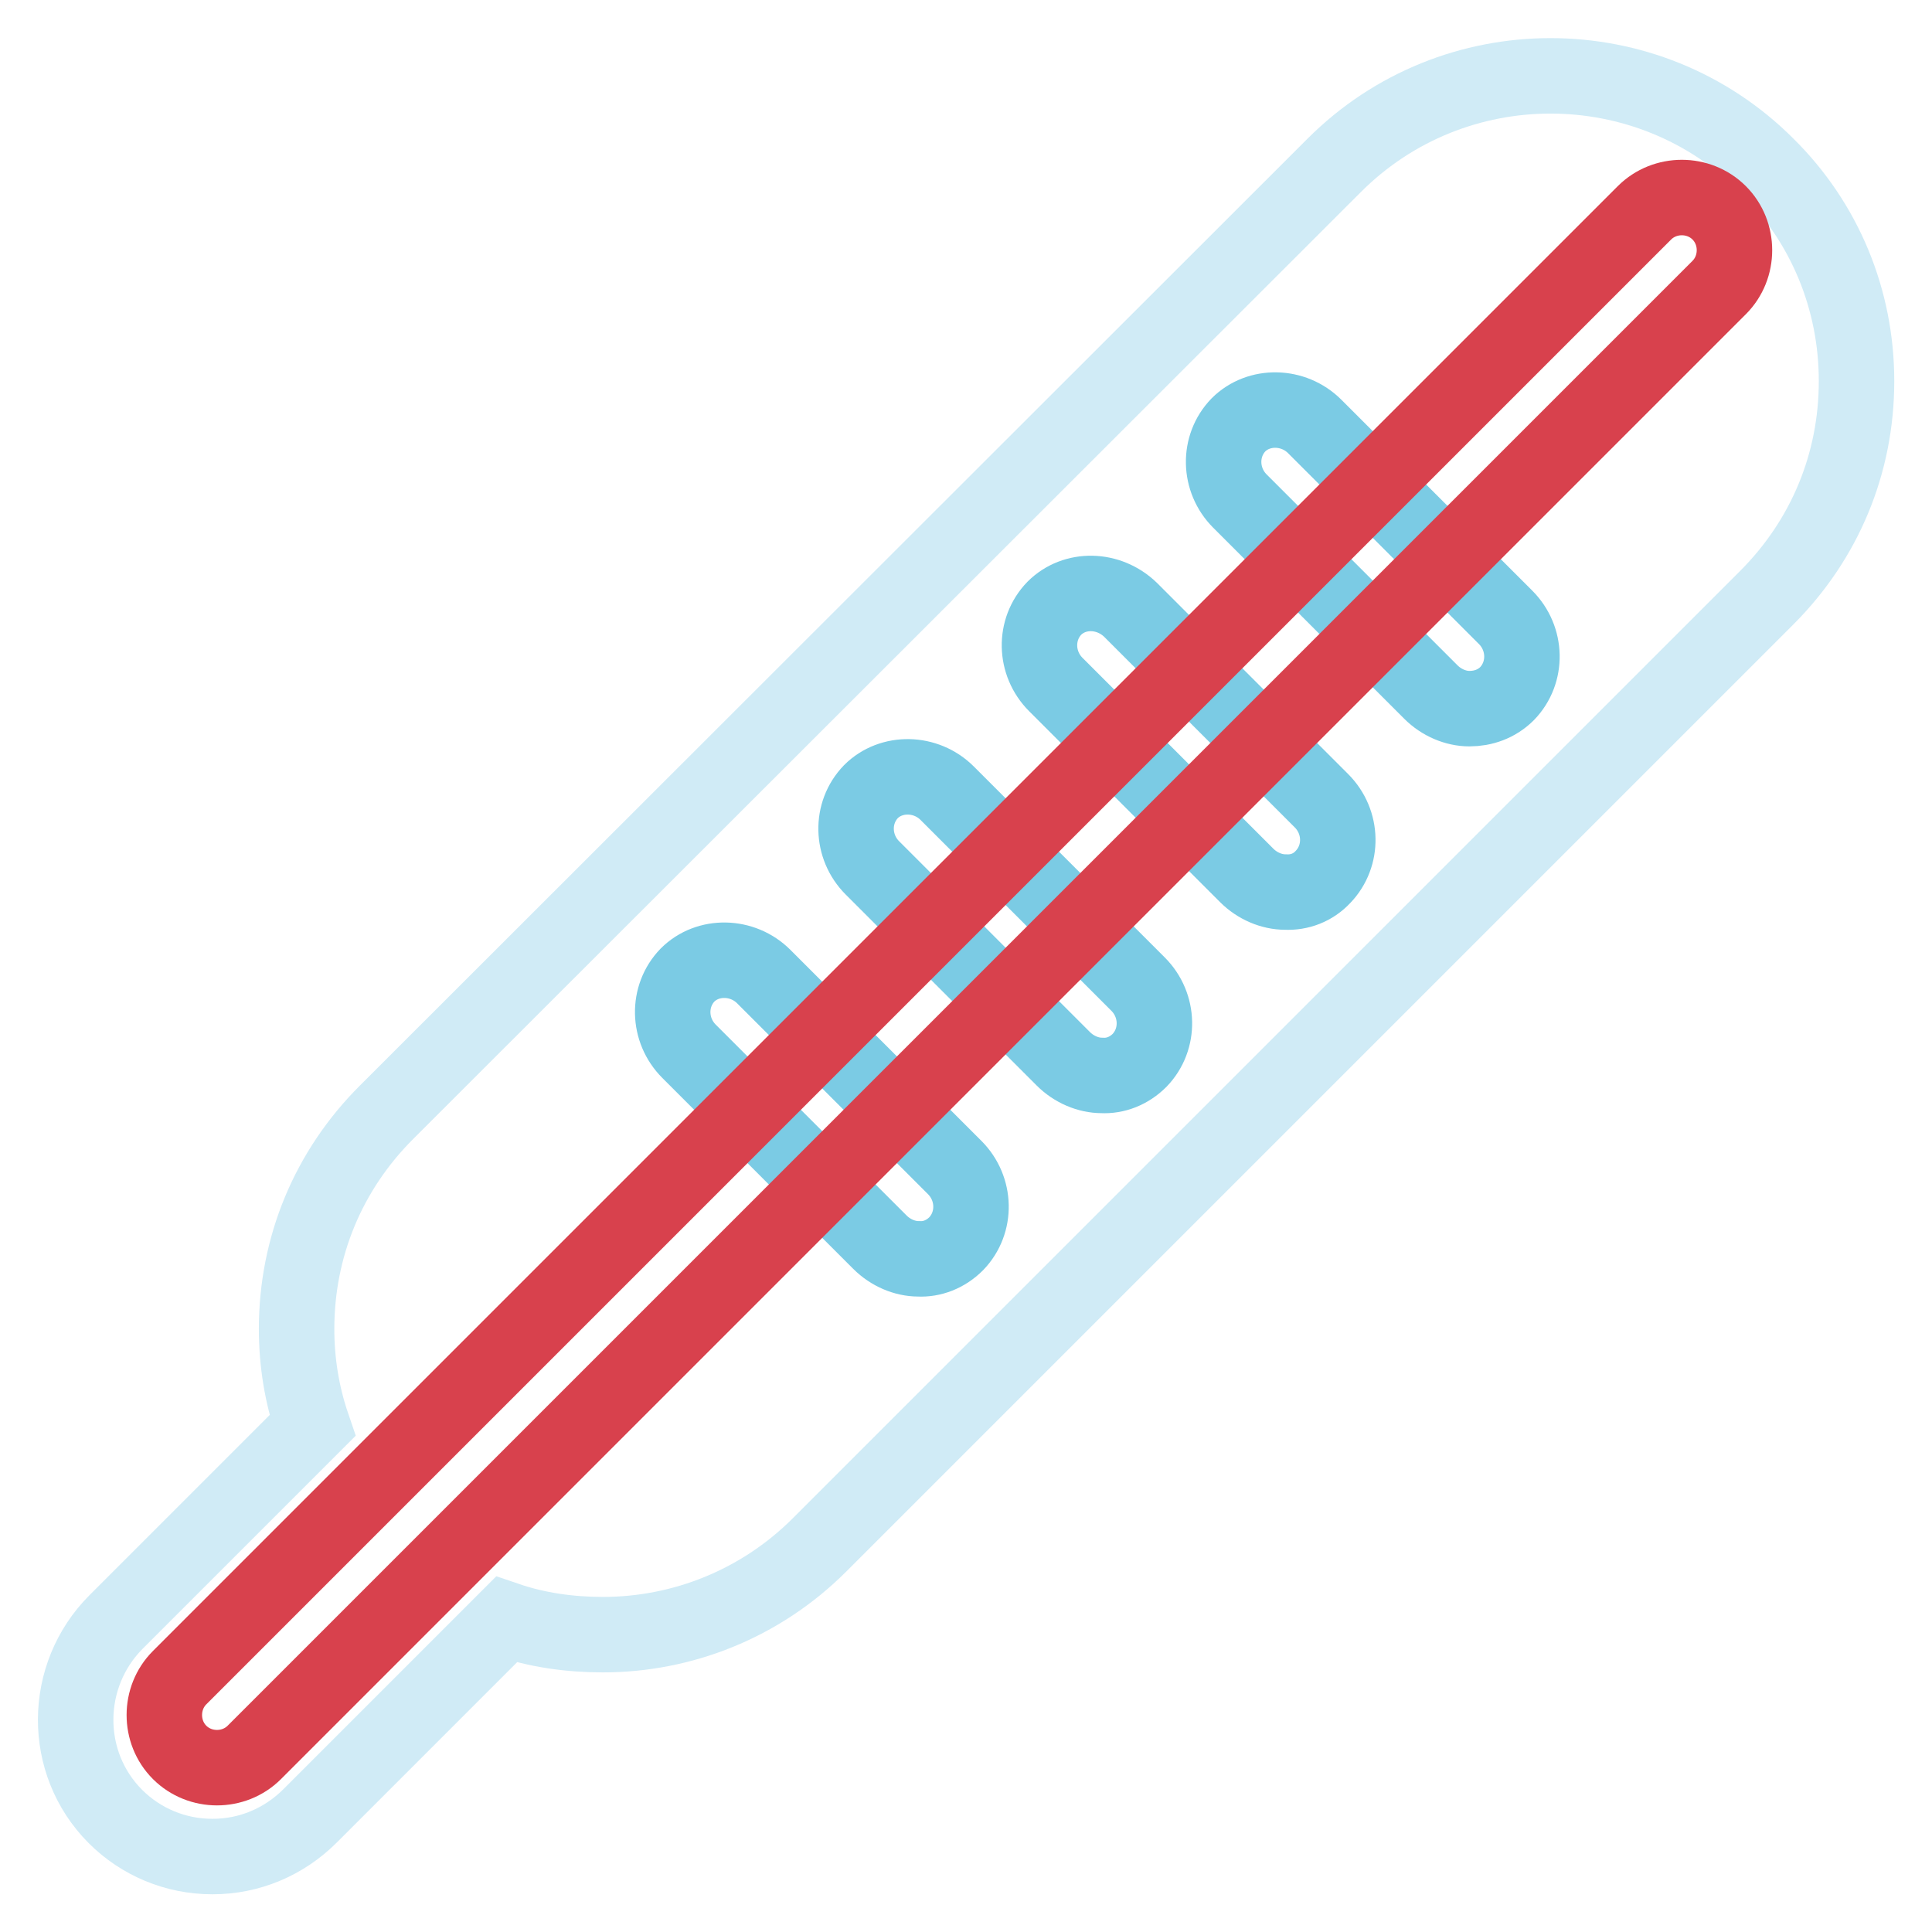 <?xml version="1.0" encoding="utf-8"?>
<!-- Svg Vector Icons : http://www.onlinewebfonts.com/icon -->
<!DOCTYPE svg PUBLIC "-//W3C//DTD SVG 1.1//EN" "http://www.w3.org/Graphics/SVG/1.1/DTD/svg11.dtd">
<svg version="1.1" xmlns="http://www.w3.org/2000/svg" xmlns:xlink="http://www.w3.org/1999/xlink" x="0px" y="0px" viewBox="0 0 256 256" enable-background="new 0 0 256 256" xml:space="preserve">
<g> <path stroke-width="10" fill-opacity="0" stroke="#d0ebf6"  d="M234.1,21.9c-15.8-15.8-41.5-15.8-57.3,0L51.2,147.4c-7.7,7.7-11.9,17.8-11.9,28.7c0,4.4,0.7,8.7,2.1,12.8 l-26,26c-7.1,7.1-7.2,18.7-0.1,25.8c3.4,3.4,8,5.3,12.8,5.3h0.1c4.8,0,9.4-1.9,12.9-5.4l26-26c4.1,1.4,8.4,2,12.8,2 c10.4,0,20.8-4,28.7-11.9L234.1,79.2c7.7-7.7,11.9-17.8,11.9-28.7C246,39.7,241.8,29.5,234.1,21.9L234.1,21.9z"/> <path stroke-width="10" fill-opacity="0" stroke="#7bcbe4"  d="M170.3,118.2c-1.8,0-3.7-0.8-5.1-2.2l-25.3-25.3c-2.8-2.8-2.9-7.3-0.2-10.1c2.7-2.7,7.2-2.6,10.1,0.2 l25.3,25.3c2.8,2.8,2.9,7.3,0.2,10.1C174,117.6,172.2,118.3,170.3,118.2L170.3,118.2z M194.7,93.9c-1.8,0-3.7-0.8-5.1-2.2 l-25.3-25.3c-2.8-2.8-2.9-7.3-0.2-10.1c2.7-2.7,7.3-2.6,10.1,0.2l25.3,25.3c2.8,2.8,2.9,7.3,0.2,10.1 C198.3,93.3,196.5,93.9,194.7,93.9L194.7,93.9z M146,142.5c-1.8,0-3.7-0.8-5.1-2.2L115.6,115c-2.8-2.8-2.9-7.3-0.2-10.1 c2.7-2.7,7.3-2.6,10.1,0.2l25.3,25.3c2.8,2.8,2.9,7.3,0.2,10.1C149.6,141.9,147.8,142.6,146,142.5z M121.7,166.8 c-1.8,0-3.7-0.8-5.1-2.2l-25.3-25.3c-2.8-2.8-2.9-7.3-0.2-10.1c2.7-2.7,7.3-2.6,10.1,0.2l25.3,25.3c2.8,2.8,2.9,7.3,0.2,10.1 C125.3,166.2,123.5,166.9,121.7,166.8z"/> <path stroke-width="10" fill-opacity="0" stroke="#d8414d"  d="M23.8,222.3L217.9,28.2c2.7-2.7,7.2-2.7,9.9,0s2.7,7.2,0,9.9L33.7,232.2c-2.7,2.7-7.2,2.7-9.9,0 S21.1,225,23.8,222.3z"/></g>
</svg>